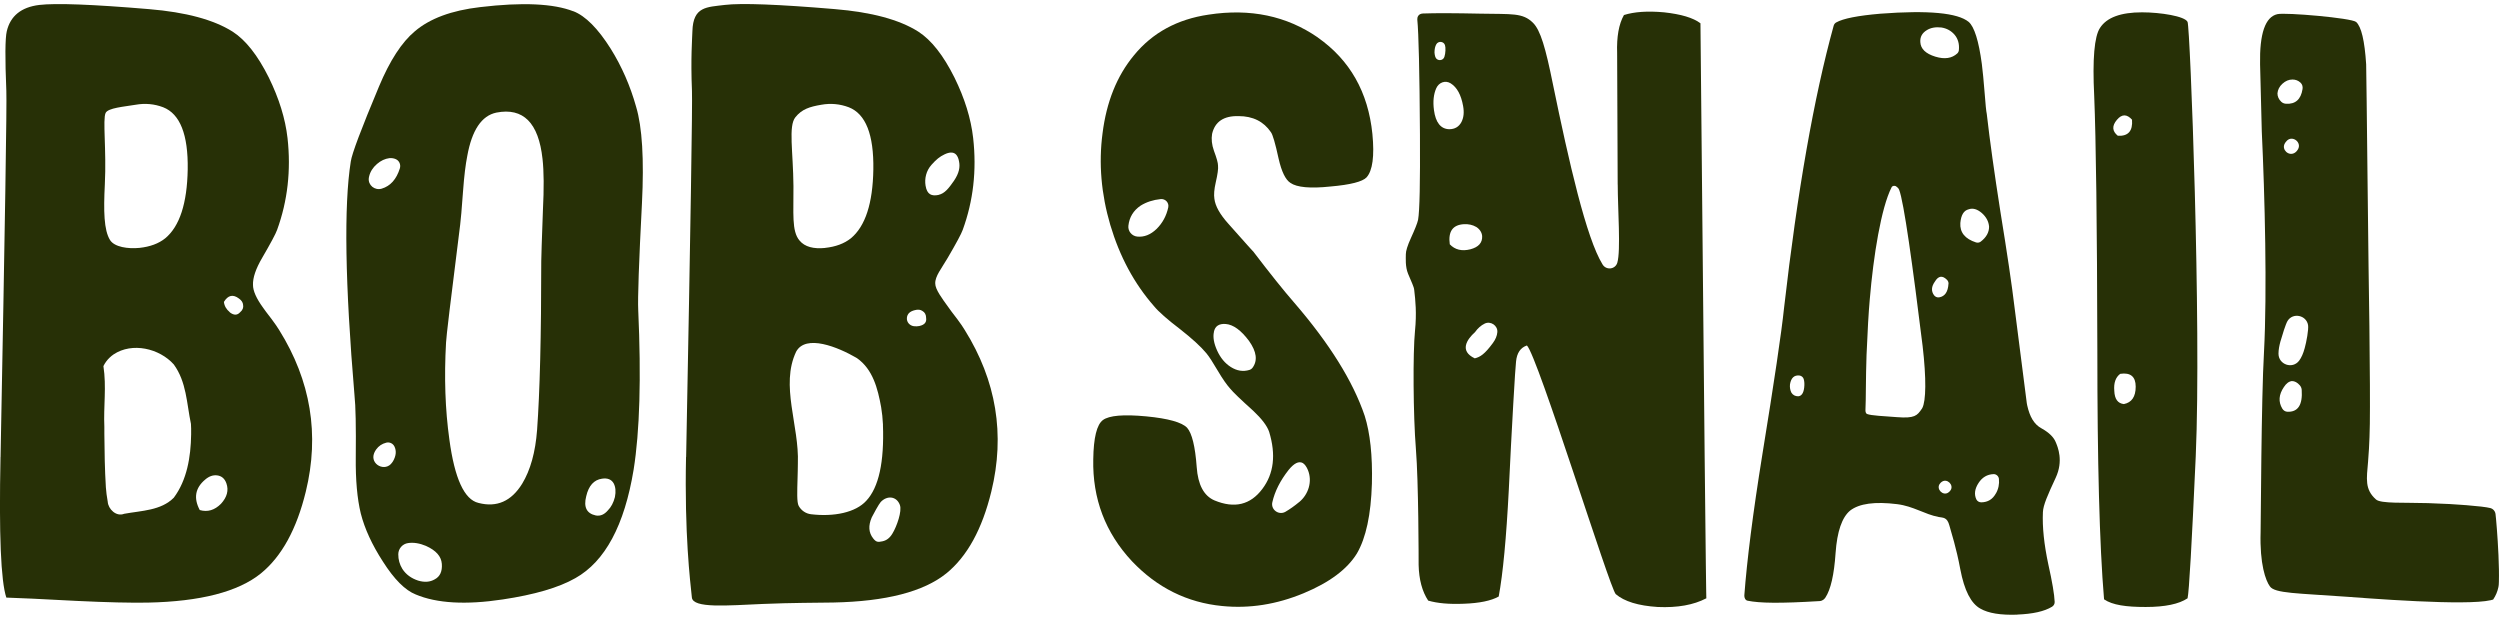<svg width="262" height="65" viewBox="0 0 262 65" fill="none" xmlns="http://www.w3.org/2000/svg">
<g clip-path="url(#clip0_8036_2913)">
<path d="M138.104 3.93C141.471 6.295 143.386 9.659 143.827 14.038C144.053 16.371 143.848 17.886 143.211 18.592C142.801 19.03 141.543 19.364 139.439 19.545C137.314 19.771 135.912 19.637 135.24 19.169C134.727 18.844 134.311 17.999 133.998 16.624C133.649 15.021 133.382 14.099 133.187 13.847C132.432 12.734 131.298 12.168 129.799 12.168C128.238 12.131 127.32 12.76 127.027 14.032C126.935 14.579 126.996 15.166 127.222 15.805C127.51 16.572 127.648 17.082 127.648 17.34C127.689 17.69 127.602 18.283 127.412 19.107C127.243 19.844 127.202 20.421 127.268 20.833C127.361 21.595 127.848 22.471 128.747 23.465C130.528 25.474 131.39 26.433 131.323 26.335C133.074 28.632 134.506 30.425 135.62 31.703C139.336 36.01 141.805 39.977 143.022 43.583C143.586 45.376 143.848 47.735 143.776 50.672C143.679 53.933 143.155 56.374 142.205 58.002C141.184 59.661 139.326 61.047 136.621 62.17C133.787 63.345 130.944 63.798 128.079 63.51C124.419 63.154 121.268 61.593 118.629 58.816C115.832 55.818 114.487 52.253 114.574 48.137C114.605 45.87 114.944 44.5 115.586 44.021C116.248 43.536 117.762 43.413 120.118 43.634C122.443 43.856 123.87 44.263 124.409 44.83C124.917 45.407 125.256 46.777 125.415 48.951C125.544 50.795 126.16 51.965 127.279 52.444C129.378 53.314 131.041 52.907 132.288 51.248C133.5 49.646 133.736 47.658 133.007 45.257C132.791 44.623 132.227 43.887 131.339 43.052C130.035 41.877 129.214 41.094 128.906 40.708C128.562 40.327 128.12 39.698 127.617 38.843C127.109 37.978 126.719 37.37 126.432 37.025C125.852 36.324 124.928 35.479 123.66 34.485C122.32 33.465 121.411 32.661 120.939 32.084C118.866 29.719 117.341 26.886 116.355 23.563C115.401 20.312 115.134 17.118 115.544 13.986C115.955 10.694 117.043 7.964 118.84 5.795C120.77 3.435 123.383 2.013 126.657 1.534C131.021 0.865 134.839 1.663 138.114 3.93H138.104ZM121.206 23.996C121.838 23.372 122.243 22.615 122.433 21.734C122.536 21.25 122.13 20.812 121.637 20.864C120.842 20.946 120.144 21.173 119.538 21.549C118.778 22.064 118.352 22.77 118.255 23.661C118.193 24.228 118.619 24.738 119.184 24.794C119.902 24.866 120.58 24.599 121.206 23.996ZM127.222 34.778C127.099 35.319 127.207 35.968 127.556 36.741C127.905 37.509 128.387 38.081 128.988 38.462C129.624 38.864 130.266 38.972 130.933 38.771C131.067 38.73 131.185 38.647 131.267 38.539C131.816 37.792 131.698 36.86 130.897 35.726C130.066 34.614 129.255 34.021 128.459 33.954C127.761 33.903 127.345 34.165 127.217 34.773L127.222 34.778ZM136.154 52.619C137.139 51.805 137.555 50.44 137.067 49.255C136.918 48.899 136.739 48.652 136.528 48.523C136.112 48.302 135.625 48.539 135.05 49.245C134.167 50.368 133.597 51.496 133.341 52.634C133.161 53.417 134.023 54.036 134.716 53.634C135.173 53.366 135.651 53.031 136.148 52.619H136.154Z" fill="#273006"/>
<path d="M169.533 19.348C169.533 18.2 169.476 6.011 169.476 5.557C169.42 3.867 169.646 2.538 170.19 1.575C171.278 1.23 172.674 1.137 174.394 1.292C176.175 1.487 177.448 1.863 178.208 2.44C178.588 43.026 178.798 63.112 178.829 62.7C177.489 63.401 175.795 63.705 173.727 63.612C171.684 63.483 170.226 63.03 169.333 62.267C168.732 61.757 161.146 37.297 160.021 36.205C159.349 36.431 158.969 36.988 158.882 37.884C158.82 38.147 158.405 45.246 158.122 51.346C157.86 56.395 157.511 60.109 157.065 62.515C156.279 62.958 155.048 63.215 153.4 63.272C151.875 63.334 150.633 63.226 149.673 62.942C149.042 61.984 148.708 60.737 148.672 59.202C148.672 58.723 148.672 50.578 148.385 47.034C148.103 43.556 148.061 36.941 148.292 34.675C148.477 32.825 148.339 31.481 148.21 30.389C148.18 30.038 147.923 29.569 147.569 28.699C147.256 27.936 147.333 27.076 147.333 26.628C147.333 26.308 147.502 25.742 147.861 24.953C148.267 24.062 148.534 23.413 148.616 23.032C148.785 22.074 148.837 19.101 148.811 14.119C148.77 7.458 148.672 3.44 148.534 2.064C148.513 1.838 148.616 1.436 149.124 1.415C150.474 1.364 152.46 1.374 155.16 1.431C158.446 1.498 159.57 1.317 160.653 2.384C161.443 3.162 161.982 5.032 162.742 8.803C164.431 17.015 166.243 24.964 167.952 27.72C168.337 28.343 169.276 28.24 169.492 27.54C169.872 26.283 169.538 21.842 169.538 19.338L169.533 19.348ZM153.164 12.78C153.395 12.326 153.456 11.77 153.333 11.106C153.123 9.936 152.691 9.148 152.034 8.736C151.475 8.385 150.792 8.628 150.515 9.256C150.238 9.885 150.161 10.642 150.279 11.538C150.453 12.847 150.992 13.517 151.875 13.542C152.46 13.542 152.897 13.29 153.164 12.78ZM151.48 5.269C151.49 5.052 151.48 4.872 151.434 4.733C151.311 4.326 150.736 4.269 150.525 4.64C150.397 4.862 150.335 5.15 150.335 5.511C150.346 5.686 150.376 5.841 150.423 5.969C150.582 6.418 151.229 6.407 151.372 5.959C151.434 5.774 151.47 5.547 151.485 5.274L151.48 5.269ZM156.444 35.963C156.731 35.576 156.89 35.195 156.921 34.814C156.983 34.123 156.218 33.608 155.597 33.912C155.207 34.103 154.868 34.402 154.58 34.809C153.723 35.576 152.922 36.782 154.555 37.555C155.13 37.416 155.602 37.106 156.444 35.963ZM154.709 23.784C154.329 23.562 153.898 23.47 153.42 23.495C152.24 23.562 151.752 24.268 151.937 25.603C152.481 26.174 153.195 26.35 154.088 26.128C154.95 25.901 155.366 25.443 155.33 24.737C155.294 24.361 155.089 24.031 154.714 23.784H154.709Z" fill="#273006"/>
<path d="M211.418 64.416C209.667 64.478 208.379 64.267 207.552 63.788C206.562 63.252 205.864 61.882 205.443 59.677C205.001 57.312 204.514 55.885 204.298 55.081C204.057 54.18 203.646 54.273 203.169 54.18C201.685 53.896 200.541 53.051 198.816 52.835C196.486 52.547 194.853 52.768 193.898 53.505C193.041 54.211 192.528 55.694 192.369 57.956C192.215 60.223 191.861 61.779 191.306 62.618C191.229 62.732 191.055 62.969 190.695 62.994C186.548 63.247 184.423 63.216 183.14 62.953C182.909 62.907 182.791 62.634 182.806 62.397C183.078 58.739 183.699 53.819 184.69 47.663C185.932 40.023 186.697 34.886 186.974 32.228C188.37 20.049 190.095 10.205 192.169 2.693C192.21 2.544 192.307 2.42 192.441 2.348C193.164 1.941 194.704 1.637 197.055 1.436C202.081 1.055 205.166 1.344 206.32 2.297C206.911 2.812 207.373 4.285 207.696 6.701C207.799 7.469 207.881 8.463 207.984 9.674C208.076 10.915 208.153 11.673 208.215 11.946C208.215 11.961 208.22 11.977 208.22 11.992C208.533 14.738 209.01 18.143 209.647 22.218C210.35 26.53 210.843 29.864 211.125 32.223C211.9 38.349 212.331 41.687 212.408 42.254C212.418 42.31 212.439 42.439 212.454 42.496C212.716 43.66 213.158 44.469 213.958 44.896C214.759 45.344 215.195 45.808 215.396 46.241C215.688 46.875 216.253 48.312 215.442 50.058C214.595 51.882 214.123 52.943 214.097 53.675C214.025 55.236 214.22 57.06 214.662 59.136C215.077 60.99 215.298 62.304 215.329 63.082C215.339 63.288 215.226 63.479 215.052 63.587C214.246 64.076 213.034 64.344 211.423 64.406L211.418 64.416ZM189.079 40.62C189.12 40.27 189.104 39.966 189.027 39.719C188.966 39.523 188.781 39.374 188.576 39.353C188.031 39.296 187.698 39.605 187.59 40.285C187.559 40.605 187.611 40.893 187.739 41.151C187.898 41.404 188.139 41.532 188.457 41.532C188.801 41.501 189.012 41.197 189.079 40.62ZM201.49 36.257C200.453 27.86 199.519 21.085 199.026 19.88C198.99 19.787 198.929 19.704 198.852 19.642L198.682 19.509C198.564 19.462 198.328 19.442 198.236 19.632C197.143 21.791 196.337 26.778 195.952 31.373C195.829 32.743 195.716 34.696 195.613 37.215C195.526 39.688 195.556 41.888 195.5 42.949C195.49 43.114 195.521 43.325 195.675 43.387C196.08 43.557 197.461 43.614 198.801 43.717C200.664 43.861 200.915 43.562 201.408 42.841C201.429 42.815 201.444 42.784 201.459 42.758C201.844 42.017 201.891 39.709 201.49 36.257ZM202.83 5.939C203.795 6.233 204.56 6.119 205.124 5.599C205.217 5.511 205.273 5.393 205.289 5.264C205.355 4.62 205.207 4.074 204.837 3.636C204.478 3.224 204.016 2.966 203.446 2.879C202.84 2.812 202.327 2.91 201.927 3.162C201.444 3.456 201.213 3.868 201.249 4.409C201.285 5.115 201.803 5.625 202.83 5.939ZM203.528 50.471C203.425 50.538 203.338 50.625 203.271 50.728C202.912 51.274 203.62 51.985 204.165 51.63C204.267 51.563 204.354 51.48 204.421 51.377C204.786 50.831 204.072 50.12 203.528 50.476V50.471ZM204.206 29.74C204.216 29.58 204.144 29.415 204.026 29.307C203.554 28.843 203.138 28.91 202.779 29.508C202.394 30.044 202.378 30.523 202.691 30.945C202.815 31.11 203.03 31.198 203.23 31.162C203.831 31.059 204.149 30.585 204.2 29.74H204.206ZM207.096 25.407C207.26 25.459 207.445 25.428 207.578 25.325C208.163 24.877 208.456 24.356 208.456 23.759C208.415 23.218 208.163 22.739 207.691 22.321C207.214 21.915 206.757 21.78 206.315 21.935C205.797 22.064 205.515 22.543 205.443 23.372C205.381 24.356 205.935 25.036 207.09 25.407H207.096ZM209.164 51.727C209.436 51.259 209.544 50.738 209.488 50.187C209.457 49.904 209.21 49.677 208.923 49.688C208.261 49.713 207.737 50.022 207.352 50.615C206.952 51.228 206.875 51.8 207.116 52.325C207.208 52.526 207.424 52.65 207.645 52.645C208.327 52.634 208.836 52.32 209.159 51.722L209.164 51.727Z" fill="#273006"/>
<path d="M230.114 47.807C229.698 57.059 229.416 62.031 229.257 62.701C228.363 63.303 226.9 63.612 224.868 63.612C222.835 63.612 221.393 63.417 220.505 62.809C220.022 57.09 219.802 48.327 219.802 36.741C219.776 23.517 219.658 14.625 219.473 10.06C219.278 6.191 219.488 3.806 220.084 2.92C220.787 1.833 222.25 1.292 224.483 1.292C226.418 1.292 228.985 1.699 229.257 2.297C229.529 2.894 230.719 33.949 230.114 47.807ZM223.441 12.549C222.897 11.941 222.373 11.941 221.86 12.549C221.316 13.187 221.347 13.744 221.947 14.228C223.035 14.29 223.528 13.728 223.436 12.549H223.441ZM221.578 40.955C221.608 41.816 221.942 42.279 222.584 42.346C223.405 42.181 223.821 41.579 223.821 40.522C223.821 39.466 223.277 39.018 222.199 39.178C221.721 39.533 221.506 40.126 221.578 40.955Z" fill="#273006"/>
<path d="M261.654 62.613C260.991 63.571 251.67 62.974 246.034 62.546C240.757 62.165 238.391 62.196 237.882 61.449C237.441 60.841 236.81 59.136 236.912 55.756C236.933 54.958 236.984 41.733 237.266 36.906C237.605 30.554 237.354 20.529 237.036 13.79C237.036 13.466 236.892 7.742 236.856 6.737C236.794 3.523 237.395 1.766 238.673 1.483C239.53 1.287 246.439 1.884 246.922 2.302C247.466 2.791 247.815 4.259 247.974 6.743C248.005 7.417 248.215 28.983 248.313 34.191C248.369 38.987 248.385 42.398 248.359 44.422C248.359 44.613 248.328 46.596 248.174 48.374C248.02 50.197 247.81 51.285 249.006 52.346C249.514 52.799 251.978 52.65 254.452 52.727C257.244 52.815 260.216 53.041 260.991 53.247C261.279 53.325 261.489 53.567 261.53 53.865C261.628 54.566 262.223 61.773 261.643 62.613H261.654ZM241.306 9.334C241.347 9.092 241.281 8.834 241.101 8.669C240.86 8.443 240.577 8.334 240.249 8.334C239.864 8.334 239.52 8.484 239.202 8.772C238.883 9.061 238.709 9.401 238.678 9.787C238.678 10.117 238.812 10.411 239.073 10.663C239.212 10.797 239.392 10.864 239.581 10.874C240.562 10.931 241.137 10.416 241.306 9.334ZM240.192 39.935C239.884 39.971 239.602 40.177 239.351 40.564C238.812 41.357 238.755 42.109 239.186 42.825C239.304 43.021 239.499 43.14 239.705 43.15C240.824 43.206 241.327 42.439 241.219 40.857C241.209 40.677 241.132 40.507 241.019 40.378C240.762 40.085 240.485 39.935 240.187 39.935H240.192ZM239.012 35.7C238.863 36.226 238.786 36.679 238.786 37.066C238.786 38.215 240.254 38.714 240.947 37.802C241.188 37.483 241.383 37.04 241.532 36.483C241.712 35.85 241.958 34.526 241.886 34.078C241.717 33.022 240.29 32.728 239.735 33.635C239.535 33.959 239.166 35.17 239.017 35.7H239.012ZM240.819 15.665C240.819 15.665 240.819 15.655 240.824 15.655C241.25 14.944 240.29 14.166 239.684 14.728C239.628 14.779 239.576 14.836 239.53 14.903C239.489 14.954 239.458 15.011 239.428 15.068C239.114 15.686 239.833 16.366 240.439 16.041C240.588 15.964 240.711 15.841 240.813 15.671L240.819 15.665Z" fill="#273006"/>
<path d="M0.059 47.894C0.521 23.604 0.726 10.812 0.664 9.529C0.521 6.088 0.536 4.002 0.711 3.27C1.09 1.668 2.225 0.751 4.109 0.519C5.854 0.313 9.688 0.457 15.617 0.957C19.477 1.276 22.398 2.065 24.379 3.316C25.744 4.192 27.007 5.794 28.172 8.128C29.245 10.318 29.902 12.43 30.133 14.47C30.508 17.855 30.143 21.059 29.04 24.093C28.896 24.5 28.372 25.479 27.474 27.025C26.807 28.163 26.484 29.111 26.514 29.868C26.514 30.482 26.863 31.27 27.561 32.233C27.674 32.408 27.982 32.815 28.475 33.454C28.824 33.923 29.086 34.304 29.261 34.593C32.571 39.899 33.505 45.545 32.048 51.521C31.088 55.462 29.522 58.316 27.341 60.094C24.959 62.02 21.007 63.041 15.483 63.154C13.682 63.185 11.228 63.128 8.118 62.979C4.314 62.778 1.83 62.659 0.664 62.628C0.09 60.908 -0.116 55.993 0.054 47.889L0.059 47.894ZM20.011 44.422C19.554 42.233 19.554 40.043 18.214 38.194C16.705 36.509 13.856 35.839 11.901 37.143C11.752 37.246 11.613 37.359 11.485 37.483C11.223 37.73 11.008 38.029 10.838 38.364C11.172 40.553 10.838 42.573 10.936 44.747C10.936 44.984 10.936 45.221 10.936 45.458C10.951 47.353 10.982 49.234 11.095 51.068C11.115 51.315 11.141 51.557 11.167 51.789C11.203 52.078 11.244 52.34 11.29 52.582C11.336 53.34 12.173 54.185 13.014 53.845C14.857 53.51 16.869 53.51 18.214 52.16C19.595 50.31 19.995 47.894 20.031 45.54C20.031 45.329 20.031 45.112 20.031 44.901C20.031 44.742 20.021 44.582 20.011 44.422ZM14.616 25.979C15.72 25.86 16.623 25.531 17.316 24.974C18.825 23.722 19.61 21.317 19.672 17.757C19.729 14.109 18.871 11.935 17.1 11.24C16.171 10.889 15.211 10.802 14.221 10.977C12.999 11.183 11.321 11.307 11.069 11.837C10.746 12.517 11.167 15.691 10.987 19.318C10.848 22.11 10.884 24.119 11.531 25.155C11.993 25.896 13.42 26.097 14.611 25.979H14.616ZM22.767 49.821C22.331 49.764 21.91 49.909 21.505 50.259C20.457 51.135 20.267 52.201 20.935 53.453C21.751 53.69 22.49 53.468 23.157 52.799C23.799 52.098 23.984 51.387 23.727 50.656C23.553 50.161 23.229 49.883 22.767 49.821ZM24.076 32.728C24.502 33.057 24.861 33.057 25.159 32.728C25.426 32.506 25.534 32.243 25.477 31.95C25.457 31.697 25.313 31.476 25.041 31.285C24.42 30.816 23.896 30.93 23.465 31.641C23.512 32.058 23.717 32.419 24.081 32.717L24.076 32.728Z" fill="#273006"/>
<path d="M60.081 1.173C61.359 1.668 62.663 2.981 64.007 5.114C65.168 6.979 66.055 9.009 66.666 11.193C67.303 13.321 67.508 16.69 67.277 21.301C66.954 27.545 66.826 31.275 66.887 32.501C67.205 39.62 67.046 45.19 66.405 49.213C65.445 55.05 63.412 58.842 60.301 60.588C58.556 61.582 56.015 62.324 52.674 62.824C48.809 63.406 45.77 63.231 43.563 62.298C42.459 61.861 41.309 60.712 40.123 58.842C38.989 57.09 38.219 55.416 37.809 53.808C37.434 52.263 37.259 50.295 37.285 47.904C37.316 44.7 37.275 42.541 37.151 41.429C36.161 29.703 36.032 21.538 36.761 16.932C36.874 16.113 37.865 13.491 39.723 9.055C40.858 6.34 42.11 4.419 43.475 3.28C45.046 1.941 47.325 1.091 50.323 0.745C54.737 0.22 57.997 0.369 60.086 1.183L60.081 1.173ZM41.448 16.664C41.258 16.587 41.047 16.556 40.816 16.572C40.349 16.633 39.913 16.834 39.508 17.185C39.071 17.561 38.794 18.004 38.681 18.498C38.671 18.555 38.66 18.612 38.65 18.663C38.558 19.415 39.282 19.987 40.005 19.771C40.914 19.498 41.545 18.792 41.905 17.648C42.028 17.252 41.838 16.819 41.453 16.669L41.448 16.664ZM41.166 48.378C41.509 47.796 41.566 47.271 41.34 46.797C41.181 46.472 40.832 46.307 40.483 46.39C40.036 46.503 39.682 46.74 39.42 47.106C39.333 47.23 39.261 47.358 39.21 47.487C38.743 48.677 40.39 49.517 41.104 48.461C41.124 48.43 41.145 48.404 41.16 48.373L41.166 48.378ZM44.651 57.214C43.973 56.93 43.342 56.827 42.762 56.915C42.182 56.997 41.745 57.497 41.74 58.084C41.735 58.641 41.879 59.151 42.166 59.62C42.541 60.202 43.096 60.609 43.819 60.846C44.486 61.047 45.067 61.005 45.565 60.712C46.114 60.423 46.36 59.882 46.304 59.094C46.247 58.306 45.693 57.682 44.646 57.214H44.651ZM46.745 35.911C46.54 39.559 46.658 42.938 47.094 46.06C47.643 50.14 48.66 52.361 50.143 52.706C52.063 53.206 53.587 52.531 54.722 50.697C55.589 49.27 56.113 47.384 56.287 45.056C56.575 41.089 56.724 35.195 56.724 27.38C56.724 26.973 56.785 25.19 56.898 22.043C57.016 19.74 57.001 17.947 56.857 16.659C56.447 12.867 54.835 11.25 52.017 11.801C50.472 12.126 49.455 13.64 48.968 16.355C48.793 17.231 48.644 18.436 48.531 19.987C48.388 21.94 48.285 23.125 48.228 23.532C47.238 31.378 46.745 35.504 46.745 35.911ZM63.7 53.494C64.049 53.144 64.295 52.68 64.444 52.093C64.557 51.511 64.516 51.032 64.31 50.65C64.074 50.243 63.669 50.078 63.089 50.166C62.247 50.285 61.692 50.898 61.436 52.005C61.143 53.144 61.477 53.813 62.437 54.02C62.904 54.107 63.325 53.932 63.7 53.494Z" fill="#273006"/>
<path d="M71.907 47.895C72.374 23.599 72.575 10.808 72.518 9.53C72.374 6.089 72.544 4.023 72.564 3.271C72.636 0.659 74.079 0.752 75.968 0.515C77.708 0.309 81.547 0.453 87.476 0.953C91.336 1.272 94.262 2.06 96.233 3.312C97.598 4.188 98.861 5.79 100.026 8.124C101.104 10.313 101.756 12.425 101.987 14.466C102.367 17.85 102.002 21.055 100.894 24.089C100.75 24.496 100.226 25.475 99.323 27.02C98.656 28.159 97.983 28.957 98.014 29.715C98.014 30.328 98.712 31.26 99.41 32.224C99.523 32.399 99.831 32.806 100.324 33.444C100.673 33.913 100.935 34.294 101.104 34.583C104.415 39.889 105.349 45.536 103.891 51.512C102.931 55.453 101.366 58.307 99.184 60.084C96.803 62.011 92.85 63.031 87.327 63.144C85.525 63.175 83.067 63.165 79.956 63.294C76.219 63.453 72.631 63.778 72.508 62.619C72.323 60.847 71.728 55.983 71.897 47.88L71.907 47.895ZM86.47 25.98C87.573 25.861 88.472 25.531 89.17 24.975C90.684 23.723 91.469 21.317 91.526 17.758C91.582 14.11 90.73 11.936 88.954 11.241C88.02 10.89 87.06 10.803 86.075 10.978C84.858 11.184 84.037 11.436 83.354 12.291C82.61 13.224 83.123 15.862 83.154 19.509C83.18 22.306 82.943 24.218 83.79 25.207C84.345 25.882 85.274 26.103 86.47 25.985V25.98ZM92.475 56.73C92.907 56.643 93.261 56.37 93.533 55.906C93.98 55.175 94.549 53.572 94.308 52.923C93.969 51.996 92.973 51.893 92.296 52.614C92.116 52.805 91.495 53.943 91.362 54.216C90.982 55.087 91.028 55.819 91.51 56.426C91.834 56.839 92.019 56.823 92.475 56.73ZM96.366 34.161C96.89 34.042 97.121 33.769 97.059 33.331C97.059 32.981 96.926 32.734 96.669 32.589C96.464 32.445 96.202 32.414 95.884 32.502C95.355 32.625 95.078 32.893 95.042 33.316C95.006 33.759 95.335 34.13 95.776 34.186C95.961 34.212 96.156 34.202 96.361 34.166L96.366 34.161ZM98.368 20.421C99.005 20.277 99.426 19.736 99.975 18.948C100.524 18.134 100.627 17.505 100.509 16.923C100.391 16.248 100.026 15.676 98.979 16.181C98.476 16.423 98.132 16.701 97.639 17.253C97.054 17.891 96.88 18.731 96.998 19.452C97.152 20.405 97.644 20.576 98.373 20.426L98.368 20.421ZM92.537 44.521C92.506 43.856 92.439 43.233 92.342 42.661C91.988 40.729 91.485 38.71 89.806 37.53C87.794 36.35 84.442 35.005 83.436 36.855C81.758 40.389 83.77 44.598 83.616 48.575C83.616 49.106 83.595 49.616 83.585 50.09C83.544 51.517 83.498 52.64 83.703 53.016C83.97 53.5 84.442 53.825 84.992 53.892C87.404 54.18 89.673 53.711 90.787 52.48C92.096 51.079 92.676 48.426 92.532 44.516L92.537 44.521Z" fill="#273006"/>
</g>
<defs>
<clipPath id="clip0_8036_2913">
<rect y="0.426" width="261.908" height="64" rx="3.633" fill="white"/>
</clipPath>
</defs>
</svg>
